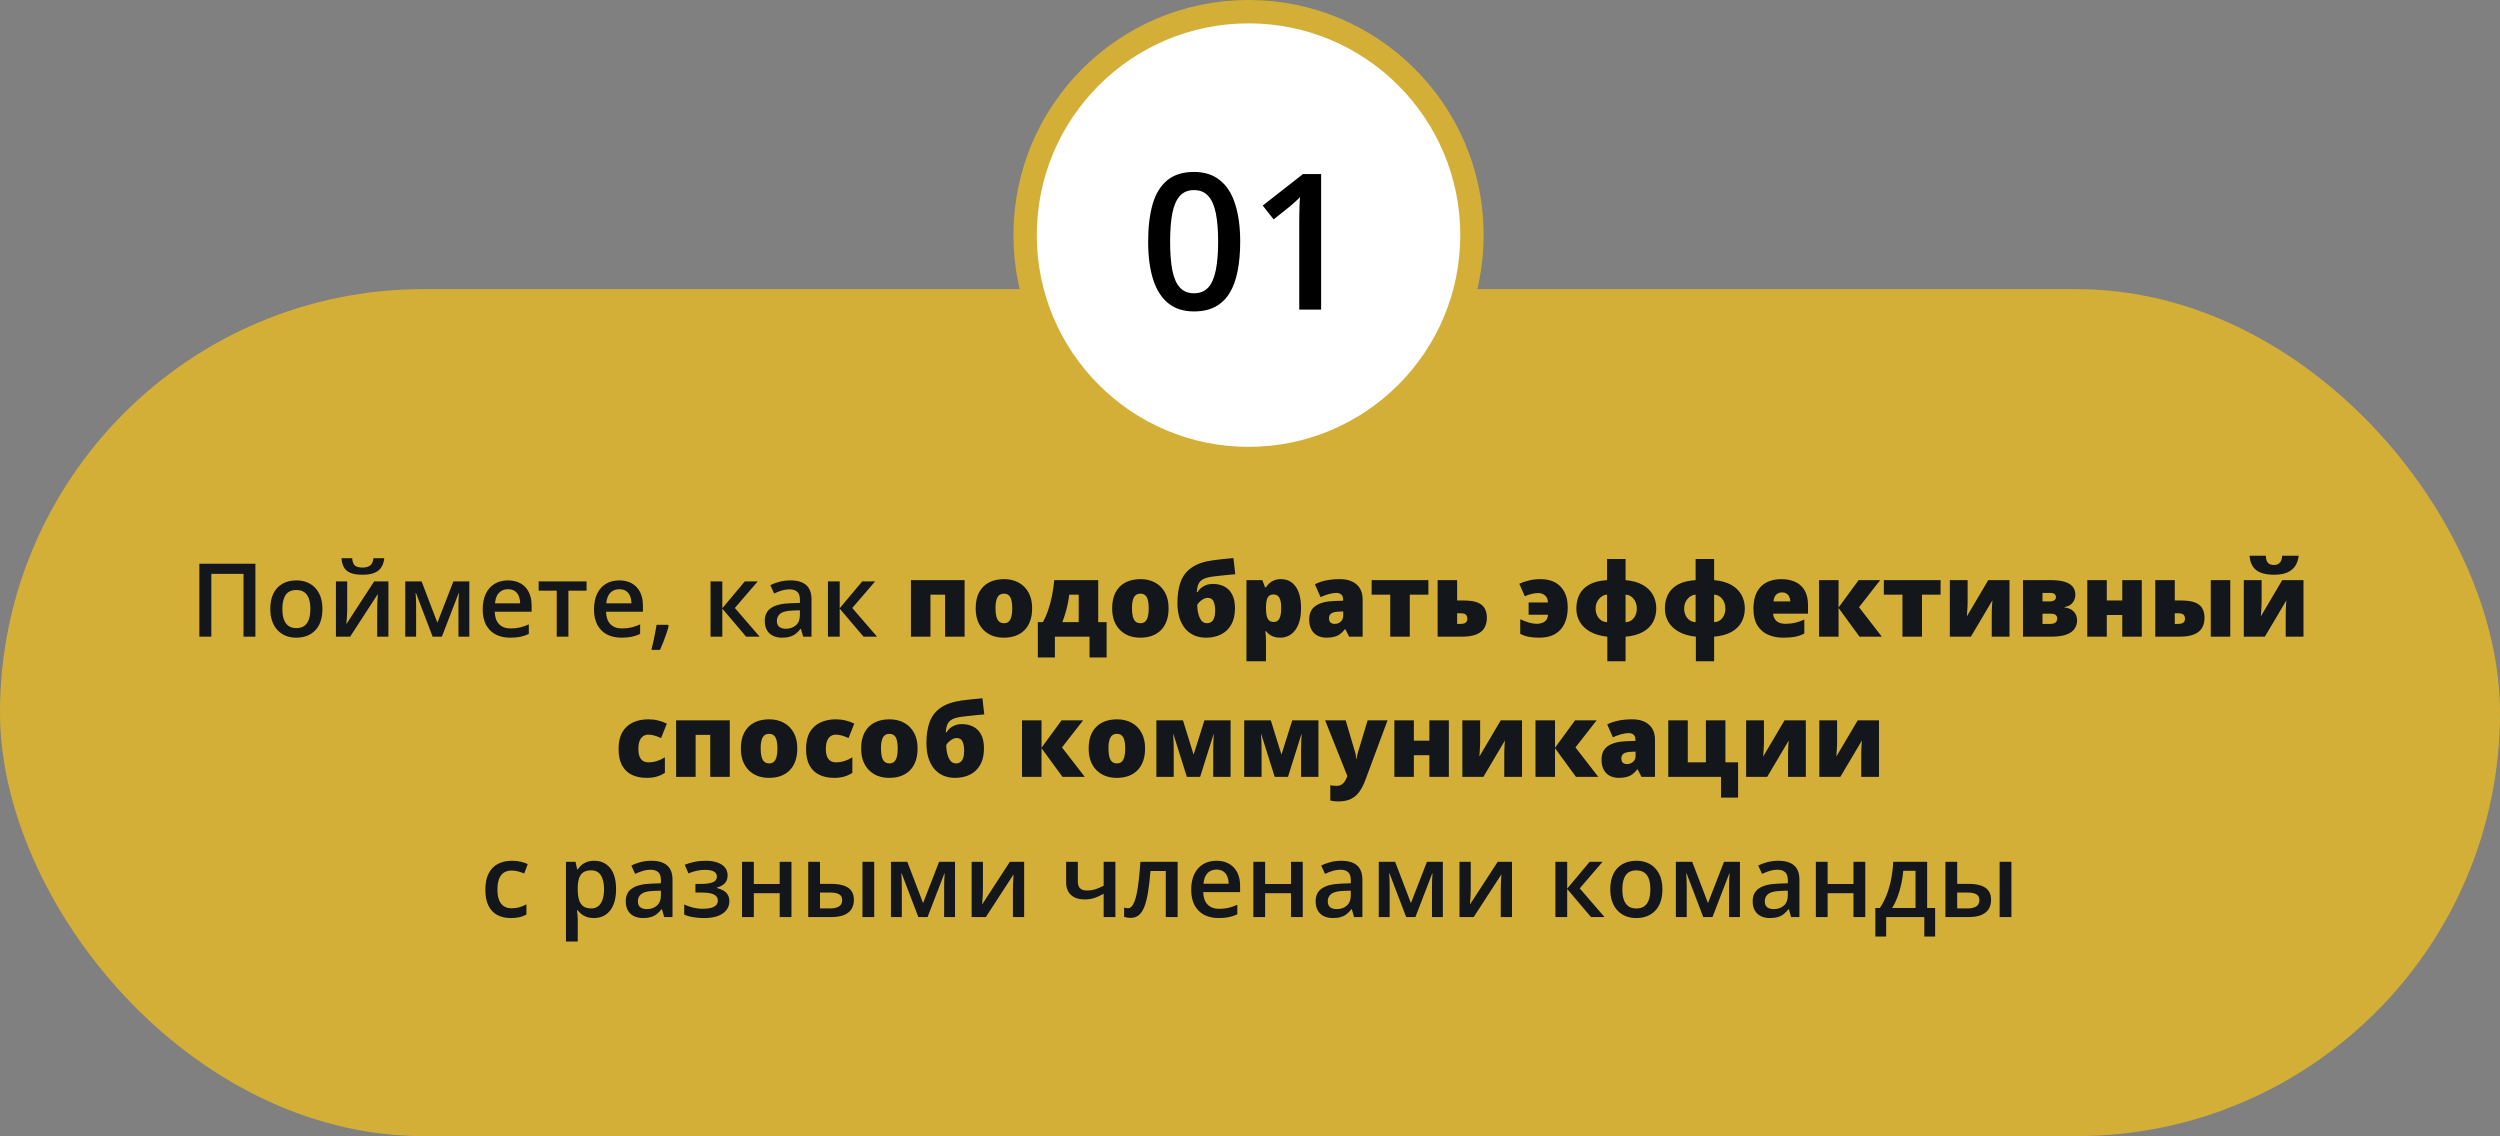 <?xml version="1.0" encoding="UTF-8"?> <svg xmlns="http://www.w3.org/2000/svg" width="856" height="389" viewBox="0 0 856 389" fill="none"><rect x="0" y="0" width="856" height="389" fill="#808080" stroke="none"/><rect y="99" width="856" height="290" rx="145" fill="#D4AF37"></rect><circle cx="427.5" cy="80.5" r="76.5" fill="white" stroke="#D4AF37" stroke-width="8"></circle><path d="M424.644 82.768C424.644 86.513 424.347 89.866 423.755 92.829C423.184 95.77 422.274 98.266 421.025 100.319C419.777 102.371 418.148 103.937 416.138 105.016C414.128 106.095 411.694 106.635 408.838 106.635C405.262 106.635 402.31 105.693 399.983 103.81C397.655 101.906 395.931 99.176 394.81 95.622C393.688 92.046 393.127 87.761 393.127 82.768C393.127 77.774 393.635 73.5 394.651 69.945C395.688 66.37 397.359 63.629 399.666 61.725C401.972 59.821 405.029 58.869 408.838 58.869C412.435 58.869 415.397 59.821 417.725 61.725C420.073 63.608 421.808 66.338 422.93 69.914C424.072 73.468 424.644 77.753 424.644 82.768ZM400.649 82.768C400.649 86.682 400.903 89.951 401.411 92.575C401.94 95.198 402.808 97.166 404.014 98.478C405.22 99.769 406.828 100.414 408.838 100.414C410.848 100.414 412.456 99.769 413.662 98.478C414.868 97.187 415.736 95.23 416.265 92.606C416.815 89.983 417.09 86.703 417.09 82.768C417.09 78.874 416.825 75.616 416.296 72.992C415.767 70.368 414.9 68.401 413.694 67.089C412.488 65.756 410.869 65.089 408.838 65.089C406.807 65.089 405.188 65.756 403.982 67.089C402.797 68.401 401.94 70.368 401.411 72.992C400.903 75.616 400.649 78.874 400.649 82.768ZM452.351 106H444.861V76.134C444.861 75.14 444.871 74.145 444.893 73.151C444.914 72.156 444.935 71.183 444.956 70.231C444.998 69.279 445.051 68.369 445.115 67.501C444.67 67.988 444.12 68.517 443.464 69.088C442.83 69.66 442.153 70.252 441.433 70.866L436.101 75.119L432.356 70.39L446.13 59.599H452.351V106Z" fill="black"></path><path d="M68.259 218V193.015H87.451V218H83.383V196.501H72.36V218H68.259ZM110.402 208.498C110.402 210.07 110.197 211.466 109.787 212.685C109.377 213.904 108.779 214.935 107.993 215.778C107.207 216.61 106.261 217.248 105.156 217.692C104.051 218.125 102.803 218.342 101.413 218.342C100.114 218.342 98.924 218.125 97.841 217.692C96.759 217.248 95.819 216.61 95.022 215.778C94.235 214.935 93.626 213.904 93.193 212.685C92.76 211.466 92.543 210.07 92.543 208.498C92.543 206.413 92.902 204.647 93.62 203.2C94.349 201.742 95.386 200.631 96.731 199.868C98.075 199.104 99.676 198.723 101.533 198.723C103.276 198.723 104.814 199.104 106.147 199.868C107.48 200.631 108.522 201.742 109.274 203.2C110.026 204.659 110.402 206.424 110.402 208.498ZM96.679 208.498C96.679 209.877 96.844 211.056 97.175 212.036C97.517 213.015 98.041 213.767 98.747 214.292C99.454 214.804 100.365 215.061 101.481 215.061C102.598 215.061 103.509 214.804 104.216 214.292C104.922 213.767 105.441 213.015 105.771 212.036C106.101 211.056 106.267 209.877 106.267 208.498C106.267 207.119 106.101 205.952 105.771 204.995C105.441 204.026 104.922 203.291 104.216 202.79C103.509 202.277 102.592 202.021 101.464 202.021C99.801 202.021 98.588 202.579 97.824 203.696C97.061 204.812 96.679 206.413 96.679 208.498ZM118.879 199.082V208.737C118.879 209.045 118.868 209.438 118.845 209.917C118.833 210.384 118.811 210.874 118.776 211.386C118.742 211.888 118.708 212.349 118.674 212.771C118.64 213.192 118.611 213.505 118.588 213.71L128.107 199.082H132.995V218H129.15V208.447C129.15 207.945 129.161 207.364 129.184 206.704C129.218 206.043 129.252 205.405 129.287 204.79C129.332 204.174 129.361 203.707 129.372 203.388L119.887 218H115.017V199.082H118.879ZM131.577 191.118C131.463 192.291 131.144 193.305 130.62 194.16C130.107 195.003 129.326 195.652 128.278 196.108C127.23 196.564 125.852 196.792 124.143 196.792C122.377 196.792 120.981 196.575 119.956 196.142C118.93 195.698 118.19 195.054 117.734 194.211C117.278 193.356 117.005 192.325 116.914 191.118H120.571C120.685 192.382 121.015 193.237 121.562 193.681C122.109 194.114 122.992 194.331 124.211 194.331C125.259 194.331 126.097 194.097 126.723 193.63C127.361 193.163 127.743 192.325 127.868 191.118H131.577ZM160.698 199.082V218H156.972V207.199C156.972 206.493 156.989 205.786 157.023 205.08C157.058 204.374 157.103 203.701 157.16 203.063H157.058L151.298 218H148.137L142.429 203.046H142.309C142.366 203.696 142.406 204.368 142.429 205.063C142.463 205.758 142.48 206.51 142.48 207.319V218H138.754V199.082H144.36L149.76 213.215L155.246 199.082H160.698ZM173.925 198.723C175.611 198.723 177.058 199.07 178.266 199.765C179.474 200.46 180.402 201.446 181.052 202.722C181.701 203.998 182.026 205.524 182.026 207.302V209.455H169.396C169.442 211.289 169.932 212.702 170.866 213.693C171.812 214.685 173.133 215.18 174.831 215.18C176.039 215.18 177.121 215.066 178.078 214.838C179.047 214.599 180.043 214.252 181.069 213.796V217.06C180.123 217.504 179.16 217.829 178.181 218.034C177.201 218.239 176.027 218.342 174.66 218.342C172.803 218.342 171.168 217.983 169.755 217.265C168.354 216.536 167.255 215.454 166.457 214.018C165.671 212.583 165.278 210.799 165.278 208.669C165.278 206.55 165.637 204.75 166.354 203.269C167.072 201.787 168.081 200.66 169.379 199.885C170.678 199.11 172.194 198.723 173.925 198.723ZM173.925 201.748C172.661 201.748 171.635 202.158 170.849 202.978C170.074 203.798 169.619 205 169.482 206.584H178.095C178.084 205.638 177.924 204.801 177.617 204.072C177.32 203.343 176.865 202.773 176.25 202.363C175.646 201.953 174.871 201.748 173.925 201.748ZM200.842 202.243H194.621V218H190.622V202.243H184.436V199.082H200.842V202.243ZM212.036 198.723C213.722 198.723 215.169 199.07 216.376 199.765C217.584 200.46 218.513 201.446 219.162 202.722C219.812 203.998 220.136 205.524 220.136 207.302V209.455H207.507C207.552 211.289 208.042 212.702 208.977 213.693C209.922 214.685 211.244 215.18 212.941 215.18C214.149 215.18 215.231 215.066 216.188 214.838C217.157 214.599 218.154 214.252 219.179 213.796V217.06C218.234 217.504 217.271 217.829 216.291 218.034C215.311 218.239 214.138 218.342 212.771 218.342C210.913 218.342 209.278 217.983 207.866 217.265C206.464 216.536 205.365 215.454 204.567 214.018C203.781 212.583 203.388 210.799 203.388 208.669C203.388 206.55 203.747 204.75 204.465 203.269C205.183 201.787 206.191 200.66 207.49 199.885C208.789 199.11 210.304 198.723 212.036 198.723ZM212.036 201.748C210.771 201.748 209.746 202.158 208.959 202.978C208.185 203.798 207.729 205 207.592 206.584H216.206C216.194 205.638 216.035 204.801 215.727 204.072C215.431 203.343 214.975 202.773 214.36 202.363C213.756 201.953 212.981 201.748 212.036 201.748ZM228.715 213.933L228.955 214.326C228.75 215.146 228.487 216.029 228.168 216.975C227.849 217.92 227.502 218.866 227.126 219.812C226.75 220.769 226.368 221.669 225.981 222.512H223.042C223.281 221.589 223.509 220.62 223.725 219.606C223.953 218.604 224.158 217.613 224.34 216.633C224.534 215.642 224.688 214.742 224.802 213.933H228.715ZM255.017 199.082H259.443L251.616 208.173L260.109 218H255.478L247.326 208.396V218H243.293V199.082H247.326V208.259L255.017 199.082ZM270.603 198.723C272.995 198.723 274.801 199.252 276.02 200.312C277.25 201.372 277.866 203.024 277.866 205.268V218H275.012L274.243 215.317H274.106C273.57 216 273.018 216.564 272.448 217.009C271.879 217.453 271.218 217.784 270.466 218C269.725 218.228 268.819 218.342 267.749 218.342C266.621 218.342 265.612 218.137 264.724 217.727C263.835 217.305 263.134 216.667 262.622 215.812C262.109 214.958 261.853 213.876 261.853 212.565C261.853 210.617 262.576 209.153 264.023 208.173C265.481 207.194 267.68 206.652 270.62 206.55L273.901 206.43V205.439C273.901 204.129 273.593 203.194 272.978 202.636C272.374 202.078 271.52 201.799 270.415 201.799C269.469 201.799 268.552 201.936 267.663 202.209C266.774 202.482 265.909 202.819 265.065 203.217L263.767 200.38C264.689 199.89 265.738 199.492 266.911 199.184C268.096 198.876 269.326 198.723 270.603 198.723ZM273.884 208.959L271.44 209.045C269.435 209.113 268.028 209.455 267.219 210.07C266.41 210.686 266.005 211.529 266.005 212.6C266.005 213.534 266.285 214.217 266.843 214.65C267.401 215.072 268.136 215.283 269.047 215.283C270.437 215.283 271.588 214.89 272.5 214.104C273.422 213.306 273.884 212.138 273.884 210.6V208.959ZM295.212 199.082H299.638L291.811 208.173L300.305 218H295.673L287.521 208.396V218H283.488V199.082H287.521V208.259L295.212 199.082ZM330.28 198.637V218H323.598V203.61H318.591V218H311.909V198.637H330.28ZM353.403 208.276C353.403 209.894 353.181 211.329 352.736 212.583C352.292 213.836 351.648 214.89 350.805 215.744C349.962 216.599 348.942 217.248 347.746 217.692C346.55 218.125 345.2 218.342 343.696 218.342C342.294 218.342 341.007 218.125 339.833 217.692C338.671 217.248 337.657 216.599 336.792 215.744C335.926 214.89 335.253 213.836 334.775 212.583C334.308 211.329 334.074 209.894 334.074 208.276C334.074 206.134 334.462 204.322 335.236 202.841C336.022 201.36 337.139 200.232 338.586 199.458C340.044 198.683 341.782 198.295 343.798 198.295C345.655 198.295 347.307 198.683 348.754 199.458C350.201 200.232 351.335 201.36 352.155 202.841C352.987 204.322 353.403 206.134 353.403 208.276ZM340.859 208.276C340.859 209.381 340.956 210.315 341.149 211.079C341.343 211.831 341.651 212.406 342.072 212.805C342.505 213.192 343.069 213.386 343.764 213.386C344.459 213.386 345.012 213.192 345.422 212.805C345.832 212.406 346.128 211.831 346.311 211.079C346.504 210.315 346.601 209.381 346.601 208.276C346.601 207.171 346.504 206.248 346.311 205.507C346.128 204.767 345.826 204.208 345.405 203.833C344.995 203.457 344.436 203.269 343.73 203.269C342.716 203.269 341.981 203.69 341.525 204.533C341.081 205.376 340.859 206.624 340.859 208.276ZM376.03 198.637V213.027H378.901V225.109H373.056V218H361.196V225.109H355.351V213.027H357.06C357.732 211.876 358.33 210.537 358.854 209.011C359.39 207.484 359.834 205.838 360.188 204.072C360.552 202.306 360.814 200.494 360.974 198.637H376.03ZM369.348 203.61H366.118C365.97 204.715 365.793 205.781 365.588 206.806C365.383 207.82 365.126 208.834 364.819 209.848C364.523 210.862 364.164 211.922 363.742 213.027H369.348V203.61ZM400.126 208.276C400.126 209.894 399.904 211.329 399.46 212.583C399.016 213.836 398.372 214.89 397.529 215.744C396.686 216.599 395.666 217.248 394.47 217.692C393.273 218.125 391.923 218.342 390.419 218.342C389.018 218.342 387.731 218.125 386.557 217.692C385.395 217.248 384.381 216.599 383.515 215.744C382.649 214.89 381.977 213.836 381.499 212.583C381.031 211.329 380.798 209.894 380.798 208.276C380.798 206.134 381.185 204.322 381.96 202.841C382.746 201.36 383.863 200.232 385.31 199.458C386.768 198.683 388.505 198.295 390.522 198.295C392.379 198.295 394.031 198.683 395.478 199.458C396.925 200.232 398.059 201.36 398.879 202.841C399.711 204.322 400.126 206.134 400.126 208.276ZM387.583 208.276C387.583 209.381 387.679 210.315 387.873 211.079C388.067 211.831 388.374 212.406 388.796 212.805C389.229 213.192 389.793 213.386 390.488 213.386C391.183 213.386 391.735 213.192 392.146 212.805C392.556 212.406 392.852 211.831 393.034 211.079C393.228 210.315 393.325 209.381 393.325 208.276C393.325 207.171 393.228 206.248 393.034 205.507C392.852 204.767 392.55 204.208 392.128 203.833C391.718 203.457 391.16 203.269 390.454 203.269C389.44 203.269 388.705 203.69 388.249 204.533C387.805 205.376 387.583 206.624 387.583 208.276ZM403.151 206.413C403.151 203.633 403.516 201.241 404.245 199.235C404.986 197.219 406.233 195.595 407.988 194.365C409.742 193.123 412.146 192.285 415.2 191.853C416.225 191.716 417.359 191.579 418.601 191.442C419.842 191.306 421.084 191.186 422.326 191.083L422.958 196.621C422.377 196.666 421.757 196.717 421.096 196.774C420.446 196.831 419.791 196.9 419.13 196.979C418.47 197.048 417.826 197.116 417.199 197.185C416.573 197.253 415.997 197.321 415.473 197.39C413.889 197.572 412.699 197.891 411.901 198.347C411.115 198.802 410.58 199.395 410.295 200.124C410.01 200.853 409.833 201.725 409.765 202.739H410.056C410.272 202.317 410.614 201.89 411.081 201.457C411.548 201.024 412.135 200.665 412.841 200.38C413.548 200.084 414.368 199.936 415.302 199.936C416.738 199.936 418.025 200.221 419.165 200.791C420.304 201.36 421.204 202.26 421.865 203.491C422.526 204.71 422.856 206.305 422.856 208.276C422.856 210.498 422.434 212.355 421.591 213.847C420.76 215.34 419.597 216.462 418.105 217.214C416.624 217.966 414.909 218.342 412.961 218.342C411.468 218.342 410.118 218.08 408.911 217.556C407.714 217.032 406.683 216.263 405.817 215.249C404.963 214.235 404.302 212.987 403.835 211.506C403.379 210.025 403.151 208.327 403.151 206.413ZM413.303 213.386C413.85 213.386 414.328 213.243 414.738 212.958C415.16 212.674 415.485 212.212 415.712 211.574C415.952 210.925 416.071 210.07 416.071 209.011C416.071 207.757 415.883 206.726 415.507 205.917C415.143 205.109 414.488 204.704 413.542 204.704C413.007 204.704 412.482 204.852 411.97 205.148C411.468 205.433 411.035 205.764 410.671 206.14C410.306 206.516 410.061 206.84 409.936 207.114C409.936 207.843 409.999 208.578 410.124 209.318C410.249 210.059 410.443 210.737 410.705 211.352C410.967 211.967 411.309 212.463 411.73 212.839C412.163 213.203 412.688 213.386 413.303 213.386ZM438.613 198.295C440.755 198.295 442.435 199.156 443.654 200.876C444.873 202.585 445.483 205.052 445.483 208.276C445.483 210.475 445.175 212.326 444.56 213.83C443.945 215.323 443.102 216.451 442.031 217.214C440.971 217.966 439.764 218.342 438.408 218.342C437.496 218.342 436.722 218.228 436.083 218C435.457 217.772 434.933 217.487 434.511 217.146C434.101 216.804 433.754 216.456 433.469 216.103H433.264C433.321 216.547 433.366 217.026 433.4 217.539C433.446 218.051 433.469 218.649 433.469 219.333V226.408H426.787V198.637H432.221L433.161 201.098H433.469C433.788 200.597 434.175 200.135 434.631 199.714C435.087 199.281 435.639 198.939 436.289 198.688C436.949 198.426 437.724 198.295 438.613 198.295ZM436.101 203.542C435.451 203.542 434.938 203.696 434.562 204.003C434.187 204.311 433.913 204.778 433.742 205.405C433.583 206.02 433.492 206.789 433.469 207.712V208.242C433.469 209.267 433.549 210.133 433.708 210.839C433.868 211.534 434.141 212.064 434.528 212.429C434.916 212.782 435.451 212.958 436.135 212.958C436.693 212.958 437.16 212.799 437.536 212.48C437.912 212.161 438.197 211.654 438.391 210.959C438.584 210.264 438.681 209.347 438.681 208.208C438.681 206.51 438.459 205.308 438.015 204.602C437.582 203.895 436.944 203.542 436.101 203.542ZM458.762 198.295C461.211 198.295 463.125 198.905 464.504 200.124C465.882 201.332 466.572 203.058 466.572 205.302V218H461.94L460.659 215.437H460.522C459.975 216.12 459.411 216.678 458.83 217.111C458.26 217.533 457.605 217.84 456.865 218.034C456.124 218.239 455.218 218.342 454.147 218.342C453.031 218.342 452.028 218.114 451.14 217.658C450.251 217.202 449.55 216.513 449.038 215.59C448.525 214.667 448.269 213.5 448.269 212.087C448.269 210.013 448.986 208.475 450.422 207.473C451.857 206.47 453.937 205.906 456.66 205.781L459.89 205.678V205.405C459.89 204.539 459.673 203.924 459.24 203.559C458.819 203.194 458.249 203.012 457.531 203.012C456.768 203.012 455.913 203.149 454.968 203.422C454.034 203.684 453.094 204.026 452.148 204.448L450.217 200.039C451.333 199.469 452.598 199.036 454.011 198.74C455.424 198.444 457.007 198.295 458.762 198.295ZM459.924 209.353L458.386 209.421C457.155 209.466 456.289 209.683 455.788 210.07C455.298 210.446 455.053 210.987 455.053 211.694C455.053 212.355 455.23 212.845 455.583 213.164C455.936 213.471 456.403 213.625 456.984 213.625C457.793 213.625 458.483 213.369 459.052 212.856C459.633 212.343 459.924 211.677 459.924 210.856V209.353ZM489.079 203.61H482.705V218H476.022V203.61H469.648V198.637H489.079V203.61ZM498.923 205.61H501.127C503.167 205.61 504.762 205.843 505.913 206.311C507.075 206.778 507.895 207.456 508.374 208.344C508.863 209.222 509.108 210.292 509.108 211.557C509.108 212.845 508.835 213.972 508.288 214.941C507.753 215.909 506.847 216.661 505.571 217.197C504.306 217.732 502.569 218 500.358 218H492.241V198.637H498.923V205.61ZM502.426 211.882C502.426 211.278 502.261 210.811 501.931 210.48C501.612 210.15 500.962 209.985 499.982 209.985H498.923V213.625H500.051C500.871 213.625 501.469 213.477 501.845 213.181C502.233 212.873 502.426 212.44 502.426 211.882ZM527.036 218.342C525.725 218.342 524.541 218.245 523.481 218.051C522.433 217.858 521.447 217.516 520.524 217.026V212.019C521.47 212.474 522.438 212.85 523.43 213.146C524.432 213.443 525.361 213.591 526.215 213.591C526.819 213.591 527.406 213.494 527.976 213.3C528.557 213.107 529.035 212.782 529.411 212.326C529.799 211.87 529.998 211.255 530.009 210.48H523.396V206.276H530.009C529.975 205.205 529.639 204.402 529.001 203.867C528.374 203.331 527.611 203.063 526.711 203.063C525.959 203.063 525.161 203.172 524.318 203.388C523.475 203.593 522.735 203.855 522.097 204.174L520.2 199.868C521.066 199.469 522.119 199.11 523.361 198.791C524.615 198.461 526.01 198.295 527.548 198.295C529.405 198.295 531.023 198.66 532.402 199.389C533.792 200.118 534.868 201.206 535.632 202.653C536.407 204.089 536.794 205.866 536.794 207.985C536.794 210.048 536.441 211.859 535.734 213.42C535.039 214.969 533.974 216.177 532.539 217.043C531.103 217.909 529.269 218.342 527.036 218.342ZM556.601 191.408V198.637C558.971 198.842 560.931 199.389 562.48 200.278C564.041 201.167 565.203 202.306 565.966 203.696C566.73 205.074 567.111 206.624 567.111 208.344C567.111 210.042 566.741 211.586 566 212.976C565.26 214.354 564.115 215.482 562.565 216.359C561.016 217.237 559.028 217.784 556.601 218V226.408H550.346V218C547.999 217.749 546.04 217.18 544.467 216.291C542.895 215.402 541.71 214.274 540.913 212.907C540.126 211.54 539.733 210.019 539.733 208.344C539.733 206.567 540.087 204.978 540.793 203.576C541.511 202.163 542.639 201.024 544.177 200.158C545.726 199.292 547.754 198.785 550.261 198.637V191.408H556.601ZM550.261 203.61C549.577 203.633 548.939 203.861 548.347 204.294C547.754 204.715 547.27 205.279 546.894 205.986C546.529 206.692 546.347 207.478 546.347 208.344C546.347 209.222 546.512 210.013 546.843 210.72C547.185 211.415 547.652 211.967 548.244 212.377C548.837 212.788 549.509 213.004 550.261 213.027V203.61ZM556.601 203.61V213.027C557.353 213.004 558.014 212.793 558.583 212.395C559.165 211.984 559.62 211.432 559.951 210.737C560.281 210.042 560.446 209.244 560.446 208.344C560.446 207.023 560.07 205.912 559.318 205.012C558.578 204.112 557.672 203.645 556.601 203.61ZM586.918 191.408V198.637C589.288 198.842 591.248 199.389 592.797 200.278C594.358 201.167 595.52 202.306 596.284 203.696C597.047 205.074 597.429 206.624 597.429 208.344C597.429 210.042 597.058 211.586 596.318 212.976C595.577 214.354 594.432 215.482 592.883 216.359C591.333 217.237 589.345 217.784 586.918 218V226.408H580.664V218C578.317 217.749 576.357 217.18 574.785 216.291C573.212 215.402 572.028 214.274 571.23 212.907C570.444 211.54 570.051 210.019 570.051 208.344C570.051 206.567 570.404 204.978 571.11 203.576C571.828 202.163 572.956 201.024 574.494 200.158C576.044 199.292 578.072 198.785 580.578 198.637V191.408H586.918ZM580.578 203.61C579.895 203.633 579.257 203.861 578.664 204.294C578.072 204.715 577.587 205.279 577.211 205.986C576.847 206.692 576.665 207.478 576.665 208.344C576.665 209.222 576.83 210.013 577.16 210.72C577.502 211.415 577.969 211.967 578.562 212.377C579.154 212.788 579.826 213.004 580.578 213.027V203.61ZM586.918 203.61V213.027C587.67 213.004 588.331 212.793 588.901 212.395C589.482 211.984 589.938 211.432 590.268 210.737C590.598 210.042 590.764 209.244 590.764 208.344C590.764 207.023 590.388 205.912 589.636 205.012C588.895 204.112 587.989 203.645 586.918 203.61ZM609.921 198.295C611.801 198.295 613.425 198.626 614.792 199.287C616.159 199.936 617.213 200.916 617.954 202.226C618.694 203.536 619.064 205.177 619.064 207.148V210.122H607.119C607.176 211.136 607.552 211.967 608.247 212.617C608.953 213.266 609.99 213.591 611.357 213.591C612.565 213.591 613.67 213.471 614.672 213.232C615.686 212.993 616.729 212.622 617.8 212.121V216.923C616.866 217.413 615.846 217.772 614.741 218C613.636 218.228 612.24 218.342 610.554 218.342C608.605 218.342 606.862 217.994 605.324 217.299C603.786 216.604 602.573 215.528 601.684 214.069C600.807 212.611 600.368 210.737 600.368 208.447C600.368 206.123 600.767 204.214 601.564 202.722C602.362 201.218 603.479 200.107 604.914 199.389C606.35 198.66 608.019 198.295 609.921 198.295ZM610.161 202.841C609.375 202.841 608.714 203.092 608.178 203.593C607.654 204.083 607.347 204.858 607.255 205.917H612.998C612.986 205.348 612.872 204.829 612.656 204.362C612.439 203.895 612.12 203.525 611.699 203.251C611.289 202.978 610.776 202.841 610.161 202.841ZM636.394 198.637H643.776L636.53 207.917L644.34 218H636.701L629.523 208.173V218H622.841V198.637H629.523V208.02L636.394 198.637ZM664.455 203.61H658.081V218H651.398V203.61H645.024V198.637H664.455V203.61ZM673.718 198.637V206.174C673.718 206.573 673.706 206.988 673.684 207.421C673.672 207.843 673.649 208.264 673.615 208.686C673.592 209.108 673.564 209.518 673.53 209.917C673.507 210.315 673.484 210.686 673.461 211.027L680.776 198.637H688.056V218H681.972V210.993C681.972 210.389 681.978 209.763 681.989 209.113C682.012 208.464 682.041 207.832 682.075 207.216C682.109 206.601 682.154 206.043 682.211 205.542L674.829 218H667.617V198.637H673.718ZM710.598 203.645C710.598 204.659 710.29 205.564 709.675 206.362C709.071 207.148 708.142 207.644 706.889 207.849V207.985C708.268 208.145 709.327 208.623 710.068 209.421C710.82 210.207 711.196 211.221 711.196 212.463C711.196 213.431 710.934 214.337 710.41 215.18C709.897 216.023 708.986 216.707 707.675 217.231C706.365 217.744 704.525 218 702.155 218H692.67V198.637H702.189C704.138 198.637 705.727 198.831 706.958 199.218C708.199 199.594 709.117 200.158 709.709 200.91C710.301 201.651 710.598 202.562 710.598 203.645ZM704.394 211.813C704.394 211.312 704.229 210.908 703.898 210.6C703.579 210.281 702.953 210.122 702.019 210.122H699.353V213.625H701.95C702.827 213.625 703.454 213.46 703.83 213.129C704.206 212.788 704.394 212.349 704.394 211.813ZM703.95 204.533C703.95 204.032 703.79 203.656 703.471 203.405C703.152 203.143 702.691 203.012 702.087 203.012H699.353V205.917H701.848C702.554 205.917 703.078 205.786 703.42 205.524C703.773 205.262 703.95 204.932 703.95 204.533ZM721.364 198.637V205.61H726.662V198.637H733.344V218H726.662V210.583H721.364V218H714.682V198.637H721.364ZM737.958 218V198.637H744.641V205.61H746.845C748.885 205.61 750.48 205.843 751.63 206.311C752.792 206.778 753.613 207.456 754.091 208.344C754.581 209.222 754.826 210.292 754.826 211.557C754.826 212.845 754.553 213.972 754.006 214.941C753.47 215.909 752.565 216.661 751.289 217.197C750.024 217.732 748.286 218 746.076 218H737.958ZM744.641 213.625H745.769C746.589 213.625 747.187 213.477 747.563 213.181C747.95 212.873 748.144 212.44 748.144 211.882C748.144 211.278 747.979 210.811 747.648 210.48C747.329 210.15 746.68 209.985 745.7 209.985H744.641V213.625ZM756.962 218V198.637H763.645V218H756.962ZM774.377 198.637V206.174C774.377 206.573 774.366 206.988 774.343 207.421C774.331 207.843 774.309 208.264 774.274 208.686C774.252 209.108 774.223 209.518 774.189 209.917C774.166 210.315 774.143 210.686 774.121 211.027L781.435 198.637H788.715V218H782.631V210.993C782.631 210.389 782.637 209.763 782.648 209.113C782.671 208.464 782.7 207.832 782.734 207.216C782.768 206.601 782.814 206.043 782.871 205.542L775.488 218H768.276V198.637H774.377ZM787.075 190.28C786.938 191.556 786.568 192.684 785.964 193.664C785.36 194.644 784.46 195.413 783.264 195.971C782.067 196.518 780.518 196.792 778.615 196.792C776.77 196.792 775.249 196.552 774.052 196.074C772.856 195.595 771.95 194.877 771.335 193.92C770.72 192.952 770.355 191.739 770.241 190.28H775.812C775.881 191.522 776.154 192.365 776.633 192.81C777.111 193.243 777.772 193.459 778.615 193.459C779.367 193.459 780 193.231 780.512 192.775C781.025 192.32 781.327 191.488 781.418 190.28H787.075ZM221.452 266.342C219.493 266.342 217.789 265.994 216.342 265.299C214.895 264.593 213.773 263.511 212.976 262.052C212.189 260.583 211.796 258.703 211.796 256.413C211.796 254.066 212.235 252.146 213.112 250.653C214.001 249.161 215.214 248.061 216.752 247.355C218.291 246.649 220.034 246.295 221.982 246.295C223.167 246.295 224.289 246.426 225.349 246.688C226.42 246.951 227.411 247.309 228.322 247.765L226.357 252.704C225.559 252.351 224.813 252.072 224.118 251.867C223.435 251.65 222.722 251.542 221.982 251.542C221.31 251.542 220.717 251.719 220.205 252.072C219.692 252.425 219.293 252.96 219.008 253.678C218.723 254.385 218.581 255.285 218.581 256.378C218.581 257.495 218.723 258.395 219.008 259.079C219.305 259.762 219.709 260.258 220.222 260.565C220.746 260.873 221.344 261.027 222.016 261.027C222.985 261.027 223.947 260.879 224.904 260.583C225.873 260.275 226.79 259.853 227.656 259.318V264.633C226.858 265.157 225.958 265.573 224.956 265.88C223.953 266.188 222.785 266.342 221.452 266.342ZM249.873 246.637V266H243.19V251.61H238.183V266H231.501V246.637H249.873ZM272.995 256.276C272.995 257.894 272.773 259.329 272.329 260.583C271.884 261.836 271.241 262.89 270.397 263.744C269.554 264.599 268.535 265.248 267.338 265.692C266.142 266.125 264.792 266.342 263.288 266.342C261.887 266.342 260.599 266.125 259.426 265.692C258.264 265.248 257.25 264.599 256.384 263.744C255.518 262.89 254.846 261.836 254.367 260.583C253.9 259.329 253.667 257.894 253.667 256.276C253.667 254.134 254.054 252.322 254.829 250.841C255.615 249.36 256.731 248.232 258.178 247.458C259.637 246.683 261.374 246.295 263.391 246.295C265.248 246.295 266.9 246.683 268.347 247.458C269.794 248.232 270.927 249.36 271.748 250.841C272.579 252.322 272.995 254.134 272.995 256.276ZM260.451 256.276C260.451 257.381 260.548 258.315 260.742 259.079C260.935 259.831 261.243 260.406 261.665 260.805C262.097 261.192 262.661 261.386 263.356 261.386C264.051 261.386 264.604 261.192 265.014 260.805C265.424 260.406 265.721 259.831 265.903 259.079C266.097 258.315 266.193 257.381 266.193 256.276C266.193 255.171 266.097 254.248 265.903 253.507C265.721 252.767 265.419 252.208 264.997 251.833C264.587 251.457 264.029 251.269 263.322 251.269C262.308 251.269 261.573 251.69 261.118 252.533C260.673 253.376 260.451 254.624 260.451 256.276ZM285.642 266.342C283.682 266.342 281.979 265.994 280.532 265.299C279.085 264.593 277.963 263.511 277.165 262.052C276.379 260.583 275.986 258.703 275.986 256.413C275.986 254.066 276.424 252.146 277.302 250.653C278.19 249.161 279.404 248.061 280.942 247.355C282.48 246.649 284.223 246.295 286.171 246.295C287.356 246.295 288.479 246.426 289.538 246.688C290.609 246.951 291.6 247.309 292.512 247.765L290.546 252.704C289.749 252.351 289.003 252.072 288.308 251.867C287.624 251.65 286.912 251.542 286.171 251.542C285.499 251.542 284.907 251.719 284.394 252.072C283.881 252.425 283.483 252.96 283.198 253.678C282.913 254.385 282.771 255.285 282.771 256.378C282.771 257.495 282.913 258.395 283.198 259.079C283.494 259.762 283.898 260.258 284.411 260.565C284.935 260.873 285.533 261.027 286.206 261.027C287.174 261.027 288.137 260.879 289.094 260.583C290.062 260.275 290.979 259.853 291.845 259.318V264.633C291.048 265.157 290.148 265.573 289.145 265.88C288.142 266.188 286.975 266.342 285.642 266.342ZM314.182 256.276C314.182 257.894 313.959 259.329 313.515 260.583C313.071 261.836 312.427 262.89 311.584 263.744C310.741 264.599 309.721 265.248 308.525 265.692C307.329 266.125 305.979 266.342 304.475 266.342C303.073 266.342 301.786 266.125 300.612 265.692C299.45 265.248 298.436 264.599 297.57 263.744C296.704 262.89 296.032 261.836 295.554 260.583C295.087 259.329 294.853 257.894 294.853 256.276C294.853 254.134 295.24 252.322 296.015 250.841C296.801 249.36 297.918 248.232 299.365 247.458C300.823 246.683 302.561 246.295 304.577 246.295C306.434 246.295 308.086 246.683 309.533 247.458C310.98 248.232 312.114 249.36 312.934 250.841C313.766 252.322 314.182 254.134 314.182 256.276ZM301.638 256.276C301.638 257.381 301.735 258.315 301.928 259.079C302.122 259.831 302.43 260.406 302.851 260.805C303.284 261.192 303.848 261.386 304.543 261.386C305.238 261.386 305.791 261.192 306.201 260.805C306.611 260.406 306.907 259.831 307.089 259.079C307.283 258.315 307.38 257.381 307.38 256.276C307.38 255.171 307.283 254.248 307.089 253.507C306.907 252.767 306.605 252.208 306.184 251.833C305.773 251.457 305.215 251.269 304.509 251.269C303.495 251.269 302.76 251.69 302.304 252.533C301.86 253.376 301.638 254.624 301.638 256.276ZM317.207 254.413C317.207 251.633 317.571 249.241 318.3 247.235C319.041 245.219 320.288 243.595 322.043 242.365C323.798 241.123 326.201 240.285 329.255 239.853C330.28 239.716 331.414 239.579 332.656 239.442C333.898 239.306 335.139 239.186 336.381 239.083L337.014 244.621C336.433 244.666 335.812 244.717 335.151 244.774C334.501 244.831 333.846 244.9 333.186 244.979C332.525 245.048 331.881 245.116 331.254 245.185C330.628 245.253 330.052 245.321 329.528 245.39C327.945 245.572 326.754 245.891 325.957 246.347C325.17 246.802 324.635 247.395 324.35 248.124C324.065 248.853 323.889 249.725 323.82 250.739H324.111C324.327 250.317 324.669 249.89 325.136 249.457C325.603 249.024 326.19 248.665 326.896 248.38C327.603 248.084 328.423 247.936 329.357 247.936C330.793 247.936 332.08 248.221 333.22 248.791C334.359 249.36 335.259 250.26 335.92 251.491C336.581 252.71 336.911 254.305 336.911 256.276C336.911 258.498 336.49 260.355 335.646 261.847C334.815 263.34 333.653 264.462 332.16 265.214C330.679 265.966 328.964 266.342 327.016 266.342C325.524 266.342 324.174 266.08 322.966 265.556C321.77 265.032 320.738 264.263 319.873 263.249C319.018 262.235 318.357 260.987 317.89 259.506C317.434 258.025 317.207 256.327 317.207 254.413ZM327.358 261.386C327.905 261.386 328.383 261.243 328.793 260.958C329.215 260.674 329.54 260.212 329.768 259.574C330.007 258.925 330.126 258.07 330.126 257.011C330.126 255.757 329.938 254.726 329.562 253.917C329.198 253.109 328.543 252.704 327.597 252.704C327.062 252.704 326.538 252.852 326.025 253.148C325.524 253.433 325.091 253.764 324.726 254.14C324.361 254.516 324.117 254.84 323.991 255.114C323.991 255.843 324.054 256.578 324.179 257.318C324.305 258.059 324.498 258.737 324.76 259.352C325.022 259.967 325.364 260.463 325.786 260.839C326.219 261.203 326.743 261.386 327.358 261.386ZM363.486 246.637H370.869L363.623 255.917L371.433 266H363.793L356.616 256.173V266H349.934V246.637H356.616V256.02L363.486 246.637ZM392.077 256.276C392.077 257.894 391.855 259.329 391.411 260.583C390.966 261.836 390.323 262.89 389.479 263.744C388.636 264.599 387.617 265.248 386.42 265.692C385.224 266.125 383.874 266.342 382.37 266.342C380.969 266.342 379.681 266.125 378.508 265.692C377.346 265.248 376.332 264.599 375.466 263.744C374.6 262.89 373.928 261.836 373.449 260.583C372.982 259.329 372.749 257.894 372.749 256.276C372.749 254.134 373.136 252.322 373.911 250.841C374.697 249.36 375.813 248.232 377.26 247.458C378.719 246.683 380.456 246.295 382.473 246.295C384.33 246.295 385.982 246.683 387.429 247.458C388.876 248.232 390.009 249.36 390.83 250.841C391.661 252.322 392.077 254.134 392.077 256.276ZM379.533 256.276C379.533 257.381 379.63 258.315 379.824 259.079C380.017 259.831 380.325 260.406 380.747 260.805C381.18 261.192 381.743 261.386 382.438 261.386C383.133 261.386 383.686 261.192 384.096 260.805C384.506 260.406 384.803 259.831 384.985 259.079C385.179 258.315 385.275 257.381 385.275 256.276C385.275 255.171 385.179 254.248 384.985 253.507C384.803 252.767 384.501 252.208 384.079 251.833C383.669 251.457 383.111 251.269 382.404 251.269C381.39 251.269 380.655 251.69 380.2 252.533C379.755 253.376 379.533 254.624 379.533 256.276ZM421.352 246.637V266H415.405V256.618C415.405 255.695 415.422 254.789 415.456 253.9C415.49 253.012 415.542 252.191 415.61 251.439H415.507L410.927 266H406.381L401.784 251.405H401.682C401.75 252.169 401.801 252.989 401.835 253.866C401.87 254.743 401.887 255.706 401.887 256.754V266H395.939V246.637H405.048L408.688 258.378L412.397 246.637H421.352ZM451.43 246.637V266H445.483V256.618C445.483 255.695 445.5 254.789 445.534 253.9C445.568 253.012 445.62 252.191 445.688 251.439H445.585L441.005 266H436.459L431.862 251.405H431.76C431.828 252.169 431.879 252.989 431.914 253.866C431.948 254.743 431.965 255.706 431.965 256.754V266H426.018V246.637H435.126L438.767 258.378L442.475 246.637H451.43ZM453.72 246.637H460.761L464.042 257.746C464.088 257.905 464.134 258.104 464.179 258.344C464.225 258.572 464.265 258.817 464.299 259.079C464.333 259.341 464.356 259.597 464.367 259.848H464.504C464.561 259.381 464.624 258.976 464.692 258.634C464.772 258.281 464.846 257.996 464.914 257.78L468.281 246.637H475.1L467.443 267.23C466.851 268.803 466.162 270.119 465.375 271.178C464.601 272.249 463.638 273.052 462.487 273.588C461.348 274.135 459.93 274.408 458.232 274.408C457.617 274.408 457.087 274.374 456.643 274.306C456.21 274.249 455.828 274.186 455.498 274.118V268.871C455.748 268.917 456.056 268.962 456.42 269.008C456.785 269.053 457.167 269.076 457.565 269.076C458.306 269.076 458.904 268.928 459.36 268.632C459.827 268.336 460.209 267.943 460.505 267.453C460.801 266.974 461.057 266.456 461.274 265.897L461.342 265.727L453.72 246.637ZM484.106 246.637V253.61H489.404V246.637H496.086V266H489.404V258.583H484.106V266H477.424V246.637H484.106ZM506.801 246.637V254.174C506.801 254.573 506.79 254.988 506.767 255.421C506.756 255.843 506.733 256.264 506.699 256.686C506.676 257.108 506.647 257.518 506.613 257.917C506.59 258.315 506.568 258.686 506.545 259.027L513.859 246.637H521.14V266H515.056V258.993C515.056 258.389 515.061 257.763 515.073 257.113C515.096 256.464 515.124 255.832 515.158 255.216C515.192 254.601 515.238 254.043 515.295 253.542L507.912 266H500.7V246.637H506.801ZM539.306 246.637H546.689L539.443 255.917L547.253 266H539.614L532.436 256.173V266H525.754V246.637H532.436V256.02L539.306 246.637ZM558.857 246.295C561.306 246.295 563.221 246.905 564.599 248.124C565.978 249.332 566.667 251.058 566.667 253.302V266H562.036L560.754 263.437H560.617C560.07 264.12 559.506 264.678 558.925 265.111C558.356 265.533 557.701 265.84 556.96 266.034C556.219 266.239 555.314 266.342 554.243 266.342C553.126 266.342 552.124 266.114 551.235 265.658C550.346 265.202 549.646 264.513 549.133 263.59C548.62 262.667 548.364 261.5 548.364 260.087C548.364 258.013 549.082 256.475 550.517 255.473C551.953 254.47 554.032 253.906 556.755 253.781L559.985 253.678V253.405C559.985 252.539 559.768 251.924 559.335 251.559C558.914 251.194 558.344 251.012 557.626 251.012C556.863 251.012 556.009 251.149 555.063 251.422C554.129 251.684 553.189 252.026 552.243 252.448L550.312 248.039C551.429 247.469 552.693 247.036 554.106 246.74C555.519 246.444 557.102 246.295 558.857 246.295ZM560.019 257.353L558.481 257.421C557.25 257.466 556.385 257.683 555.883 258.07C555.393 258.446 555.148 258.987 555.148 259.694C555.148 260.355 555.325 260.845 555.678 261.164C556.031 261.471 556.499 261.625 557.08 261.625C557.889 261.625 558.578 261.369 559.147 260.856C559.729 260.343 560.019 259.677 560.019 258.856V257.353ZM595.122 273.109H589.277V266H571.213V246.637H577.895V261.027H584.099V246.637H590.781V261.027H595.122V273.109ZM603.974 246.637V254.174C603.974 254.573 603.963 254.988 603.94 255.421C603.929 255.843 603.906 256.264 603.872 256.686C603.849 257.108 603.82 257.518 603.786 257.917C603.763 258.315 603.741 258.686 603.718 259.027L611.032 246.637H618.312V266H612.229V258.993C612.229 258.389 612.234 257.763 612.246 257.113C612.268 256.464 612.297 255.832 612.331 255.216C612.365 254.601 612.411 254.043 612.468 253.542L605.085 266H597.873V246.637H603.974ZM629.028 246.637V254.174C629.028 254.573 629.016 254.988 628.994 255.421C628.982 255.843 628.959 256.264 628.925 256.686C628.903 257.108 628.874 257.518 628.84 257.917C628.817 258.315 628.794 258.686 628.771 259.027L636.086 246.637H643.366V266H637.282V258.993C637.282 258.389 637.288 257.763 637.299 257.113C637.322 256.464 637.351 255.832 637.385 255.216C637.419 254.601 637.465 254.043 637.521 253.542L630.139 266H622.927V246.637H629.028ZM174.917 314.342C173.128 314.342 171.578 313.994 170.268 313.299C168.958 312.604 167.95 311.539 167.243 310.104C166.537 308.668 166.184 306.845 166.184 304.635C166.184 302.333 166.571 300.453 167.346 298.995C168.12 297.537 169.191 296.46 170.559 295.765C171.937 295.07 173.515 294.723 175.292 294.723C176.42 294.723 177.44 294.837 178.352 295.064C179.274 295.281 180.055 295.549 180.693 295.868L179.497 299.081C178.802 298.796 178.09 298.556 177.36 298.363C176.631 298.169 175.931 298.072 175.258 298.072C174.153 298.072 173.23 298.317 172.49 298.807C171.761 299.297 171.214 300.026 170.849 300.995C170.496 301.963 170.319 303.165 170.319 304.601C170.319 305.991 170.502 307.164 170.866 308.121C171.231 309.067 171.772 309.785 172.49 310.274C173.208 310.753 174.09 310.992 175.139 310.992C176.175 310.992 177.104 310.867 177.924 310.616C178.745 310.366 179.519 310.041 180.249 309.642V313.128C179.531 313.539 178.762 313.84 177.941 314.034C177.121 314.239 176.113 314.342 174.917 314.342ZM203.491 294.723C205.735 294.723 207.535 295.543 208.891 297.184C210.258 298.824 210.942 301.262 210.942 304.498C210.942 306.64 210.623 308.446 209.985 309.916C209.358 311.374 208.475 312.479 207.336 313.231C206.208 313.972 204.892 314.342 203.388 314.342C202.431 314.342 201.599 314.216 200.893 313.966C200.187 313.715 199.583 313.39 199.082 312.992C198.58 312.582 198.159 312.137 197.817 311.659H197.578C197.635 312.114 197.686 312.621 197.731 313.18C197.788 313.727 197.817 314.228 197.817 314.684V322.391H193.784V295.082H197.065L197.629 297.696H197.817C198.17 297.161 198.597 296.665 199.099 296.209C199.611 295.754 200.227 295.395 200.944 295.133C201.674 294.859 202.522 294.723 203.491 294.723ZM202.414 298.004C201.309 298.004 200.42 298.226 199.748 298.67C199.087 299.103 198.603 299.758 198.295 300.636C197.999 301.513 197.84 302.612 197.817 303.934V304.498C197.817 305.899 197.959 307.09 198.244 308.07C198.54 309.038 199.025 309.779 199.697 310.292C200.38 310.793 201.303 311.043 202.465 311.043C203.445 311.043 204.254 310.776 204.892 310.24C205.542 309.705 206.026 308.941 206.345 307.95C206.664 306.959 206.823 305.791 206.823 304.447C206.823 302.407 206.459 300.824 205.729 299.696C205.012 298.568 203.907 298.004 202.414 298.004ZM223.007 294.723C225.4 294.723 227.206 295.252 228.425 296.312C229.655 297.372 230.271 299.024 230.271 301.268V314H227.417L226.647 311.317H226.511C225.975 312 225.423 312.564 224.853 313.009C224.283 313.453 223.623 313.784 222.871 314C222.13 314.228 221.224 314.342 220.153 314.342C219.025 314.342 218.017 314.137 217.128 313.727C216.24 313.305 215.539 312.667 215.026 311.812C214.514 310.958 214.257 309.876 214.257 308.565C214.257 306.617 214.981 305.153 216.428 304.173C217.886 303.194 220.085 302.652 223.024 302.55L226.306 302.43V301.439C226.306 300.129 225.998 299.194 225.383 298.636C224.779 298.078 223.924 297.799 222.819 297.799C221.874 297.799 220.957 297.936 220.068 298.209C219.179 298.482 218.313 298.819 217.47 299.217L216.171 296.38C217.094 295.89 218.142 295.492 219.316 295.184C220.501 294.876 221.731 294.723 223.007 294.723ZM226.289 304.959L223.845 305.045C221.84 305.113 220.432 305.455 219.624 306.07C218.815 306.686 218.41 307.529 218.41 308.6C218.41 309.534 218.689 310.217 219.248 310.65C219.806 311.072 220.541 311.283 221.452 311.283C222.842 311.283 223.993 310.89 224.904 310.104C225.827 309.306 226.289 308.138 226.289 306.6V304.959ZM241.772 294.723C243.162 294.723 244.41 294.911 245.515 295.287C246.631 295.651 247.514 296.204 248.164 296.944C248.813 297.685 249.138 298.608 249.138 299.713C249.138 300.852 248.807 301.764 248.146 302.447C247.497 303.119 246.614 303.604 245.498 303.9V304.054C246.284 304.247 246.996 304.527 247.634 304.891C248.272 305.244 248.779 305.723 249.155 306.327C249.542 306.919 249.736 307.682 249.736 308.617C249.736 309.676 249.423 310.639 248.796 311.505C248.181 312.371 247.235 313.06 245.959 313.573C244.683 314.085 243.059 314.342 241.088 314.342C240.143 314.342 239.243 314.291 238.388 314.188C237.545 314.097 236.776 313.966 236.081 313.795C235.386 313.613 234.782 313.396 234.27 313.146V309.693C235.056 310.069 236.007 310.411 237.124 310.719C238.24 311.015 239.436 311.163 240.712 311.163C241.658 311.163 242.513 311.078 243.276 310.907C244.051 310.724 244.66 310.428 245.104 310.018C245.56 309.608 245.788 309.061 245.788 308.377C245.788 307.751 245.589 307.232 245.19 306.822C244.791 306.412 244.193 306.11 243.396 305.917C242.598 305.711 241.59 305.609 240.371 305.609H238.115V302.652H240.097C241.772 302.652 243.082 302.47 244.028 302.105C244.985 301.729 245.463 301.08 245.463 300.157C245.463 299.382 245.127 298.801 244.455 298.414C243.783 298.027 242.752 297.833 241.362 297.833C240.405 297.833 239.459 297.941 238.525 298.158C237.591 298.363 236.656 298.659 235.722 299.046L234.458 296.09C235.494 295.668 236.605 295.338 237.79 295.099C238.975 294.848 240.302 294.723 241.772 294.723ZM258.11 295.082V302.687H266.962V295.082H270.996V314H266.962V305.831H258.11V314H254.077V295.082H258.11ZM276.738 314V295.082H280.771V302.635H284.582C286.359 302.635 287.823 302.84 288.974 303.25C290.125 303.649 290.979 304.253 291.538 305.062C292.096 305.871 292.375 306.885 292.375 308.104C292.375 309.3 292.107 310.343 291.572 311.231C291.036 312.109 290.199 312.792 289.06 313.282C287.92 313.761 286.428 314 284.582 314H276.738ZM280.771 311.043H284.309C285.516 311.043 286.49 310.827 287.231 310.394C287.983 309.95 288.359 309.221 288.359 308.207C288.359 307.261 288.011 306.594 287.316 306.207C286.633 305.808 285.63 305.609 284.309 305.609H280.771V311.043ZM295.297 314V295.082H299.331V314H295.297ZM326.999 295.082V314H323.273V303.199C323.273 302.493 323.291 301.786 323.325 301.08C323.359 300.374 323.404 299.701 323.461 299.063H323.359L317.6 314H314.438L308.73 299.046H308.61C308.667 299.696 308.707 300.368 308.73 301.063C308.764 301.758 308.781 302.51 308.781 303.319V314H305.056V295.082H310.661L316.062 309.215L321.547 295.082H326.999ZM336.552 295.082V304.737C336.552 305.045 336.541 305.438 336.518 305.917C336.507 306.384 336.484 306.874 336.45 307.386C336.416 307.888 336.381 308.349 336.347 308.771C336.313 309.192 336.285 309.505 336.262 309.71L345.781 295.082H350.668V314H346.823V304.447C346.823 303.945 346.835 303.364 346.857 302.704C346.892 302.043 346.926 301.405 346.96 300.79C347.006 300.174 347.034 299.707 347.045 299.388L337.561 314H332.69V295.082H336.552ZM369.057 295.082V301.935C369.057 302.937 369.319 303.683 369.843 304.173C370.367 304.663 371.119 304.908 372.099 304.908C373.193 304.908 374.195 304.76 375.107 304.464C376.03 304.168 376.958 303.769 377.893 303.268V295.082H381.909V314H377.893V306.002C376.947 306.56 375.961 307.027 374.936 307.403C373.911 307.779 372.709 307.967 371.33 307.967C369.37 307.967 367.832 307.46 366.716 306.446C365.599 305.432 365.041 303.985 365.041 302.105V295.082H369.057ZM403.22 314H399.169V298.226H393.923C393.695 301.097 393.41 303.552 393.068 305.592C392.727 307.631 392.299 309.295 391.787 310.582C391.274 311.858 390.642 312.792 389.89 313.385C389.138 313.977 388.232 314.273 387.172 314.273C386.705 314.273 386.284 314.239 385.908 314.171C385.532 314.114 385.196 314.023 384.899 313.897V310.736C385.093 310.804 385.304 310.861 385.532 310.907C385.76 310.952 385.993 310.975 386.232 310.975C386.654 310.975 387.041 310.804 387.395 310.462C387.759 310.109 388.095 309.557 388.403 308.805C388.71 308.053 388.99 307.062 389.24 305.831C389.491 304.589 389.719 303.085 389.924 301.319C390.129 299.542 390.311 297.463 390.471 295.082H403.22V314ZM416.516 294.723C418.202 294.723 419.649 295.07 420.856 295.765C422.064 296.46 422.993 297.446 423.642 298.722C424.292 299.998 424.616 301.524 424.616 303.302V305.455H411.987C412.032 307.289 412.522 308.702 413.457 309.693C414.402 310.685 415.724 311.18 417.421 311.18C418.629 311.18 419.711 311.066 420.668 310.838C421.637 310.599 422.634 310.252 423.659 309.796V313.06C422.714 313.504 421.751 313.829 420.771 314.034C419.791 314.239 418.618 314.342 417.25 314.342C415.393 314.342 413.758 313.983 412.346 313.265C410.944 312.536 409.845 311.454 409.047 310.018C408.261 308.583 407.868 306.799 407.868 304.669C407.868 302.55 408.227 300.75 408.945 299.269C409.663 297.787 410.671 296.66 411.97 295.885C413.269 295.11 414.784 294.723 416.516 294.723ZM416.516 297.748C415.251 297.748 414.226 298.158 413.439 298.978C412.665 299.798 412.209 301 412.072 302.584H420.686C420.674 301.638 420.515 300.801 420.207 300.072C419.911 299.343 419.455 298.773 418.84 298.363C418.236 297.953 417.461 297.748 416.516 297.748ZM433.178 295.082V302.687H442.031V295.082H446.064V314H442.031V305.831H433.178V314H429.145V295.082H433.178ZM459.223 294.723C461.616 294.723 463.422 295.252 464.641 296.312C465.871 297.372 466.486 299.024 466.486 301.268V314H463.632L462.863 311.317H462.727C462.191 312 461.639 312.564 461.069 313.009C460.499 313.453 459.838 313.784 459.086 314C458.346 314.228 457.44 314.342 456.369 314.342C455.241 314.342 454.233 314.137 453.344 313.727C452.456 313.305 451.755 312.667 451.242 311.812C450.729 310.958 450.473 309.876 450.473 308.565C450.473 306.617 451.197 305.153 452.644 304.173C454.102 303.194 456.301 302.652 459.24 302.55L462.521 302.43V301.439C462.521 300.129 462.214 299.194 461.599 298.636C460.995 298.078 460.14 297.799 459.035 297.799C458.09 297.799 457.172 297.936 456.284 298.209C455.395 298.482 454.529 298.819 453.686 299.217L452.387 296.38C453.31 295.89 454.358 295.492 455.532 295.184C456.717 294.876 457.947 294.723 459.223 294.723ZM462.504 304.959L460.061 305.045C458.055 305.113 456.648 305.455 455.839 306.07C455.03 306.686 454.626 307.529 454.626 308.6C454.626 309.534 454.905 310.217 455.463 310.65C456.022 311.072 456.757 311.283 457.668 311.283C459.058 311.283 460.209 310.89 461.12 310.104C462.043 309.306 462.504 308.138 462.504 306.6V304.959ZM494.035 295.082V314H490.31V303.199C490.31 302.493 490.327 301.786 490.361 301.08C490.395 300.374 490.441 299.701 490.498 299.063H490.395L484.636 314H481.474L475.766 299.046H475.646C475.703 299.696 475.743 300.368 475.766 301.063C475.8 301.758 475.817 302.51 475.817 303.319V314H472.092V295.082H477.697L483.098 309.215L488.583 295.082H494.035ZM503.588 295.082V304.737C503.588 305.045 503.577 305.438 503.554 305.917C503.543 306.384 503.52 306.874 503.486 307.386C503.452 307.888 503.417 308.349 503.383 308.771C503.349 309.192 503.321 309.505 503.298 309.71L512.817 295.082H517.705V314H513.859V304.447C513.859 303.945 513.871 303.364 513.894 302.704C513.928 302.043 513.962 301.405 513.996 300.79C514.042 300.174 514.07 299.707 514.082 299.388L504.597 314H499.726V295.082H503.588ZM544.296 295.082H548.723L540.896 304.173L549.389 314H544.758L536.606 304.396V314H532.573V295.082H536.606V304.259L544.296 295.082ZM569.213 304.498C569.213 306.07 569.008 307.466 568.598 308.685C568.188 309.904 567.59 310.935 566.804 311.778C566.018 312.61 565.072 313.248 563.967 313.692C562.862 314.125 561.614 314.342 560.224 314.342C558.925 314.342 557.735 314.125 556.652 313.692C555.57 313.248 554.63 312.61 553.833 311.778C553.046 310.935 552.437 309.904 552.004 308.685C551.571 307.466 551.354 306.07 551.354 304.498C551.354 302.413 551.713 300.647 552.431 299.2C553.16 297.742 554.197 296.631 555.542 295.868C556.886 295.104 558.487 294.723 560.344 294.723C562.087 294.723 563.625 295.104 564.958 295.868C566.291 296.631 567.333 297.742 568.085 299.2C568.837 300.659 569.213 302.424 569.213 304.498ZM555.49 304.498C555.49 305.877 555.655 307.056 555.986 308.036C556.328 309.015 556.852 309.767 557.558 310.292C558.264 310.804 559.176 311.061 560.292 311.061C561.409 311.061 562.32 310.804 563.027 310.292C563.733 309.767 564.252 309.015 564.582 308.036C564.912 307.056 565.078 305.877 565.078 304.498C565.078 303.119 564.912 301.952 564.582 300.995C564.252 300.026 563.733 299.291 563.027 298.79C562.32 298.277 561.403 298.021 560.275 298.021C558.612 298.021 557.399 298.579 556.635 299.696C555.872 300.812 555.49 302.413 555.49 304.498ZM595.754 295.082V314H592.028V303.199C592.028 302.493 592.045 301.786 592.08 301.08C592.114 300.374 592.159 299.701 592.216 299.063H592.114L586.354 314H583.193L577.485 299.046H577.365C577.422 299.696 577.462 300.368 577.485 301.063C577.519 301.758 577.536 302.51 577.536 303.319V314H573.811V295.082H579.416L584.816 309.215L590.302 295.082H595.754ZM608.862 294.723C611.254 294.723 613.06 295.252 614.279 296.312C615.51 297.372 616.125 299.024 616.125 301.268V314H613.271L612.502 311.317H612.365C611.83 312 611.277 312.564 610.708 313.009C610.138 313.453 609.477 313.784 608.725 314C607.985 314.228 607.079 314.342 606.008 314.342C604.88 314.342 603.872 314.137 602.983 313.727C602.094 313.305 601.394 312.667 600.881 311.812C600.368 310.958 600.112 309.876 600.112 308.565C600.112 306.617 600.835 305.153 602.282 304.173C603.741 303.194 605.939 302.652 608.879 302.55L612.16 302.43V301.439C612.16 300.129 611.853 299.194 611.237 298.636C610.633 298.078 609.779 297.799 608.674 297.799C607.728 297.799 606.811 297.936 605.922 298.209C605.034 298.482 604.168 298.819 603.325 299.217L602.026 296.38C602.949 295.89 603.997 295.492 605.17 295.184C606.355 294.876 607.586 294.723 608.862 294.723ZM612.143 304.959L609.699 305.045C607.694 305.113 606.287 305.455 605.478 306.07C604.669 306.686 604.265 307.529 604.265 308.6C604.265 309.534 604.544 310.217 605.102 310.65C605.66 311.072 606.395 311.283 607.307 311.283C608.697 311.283 609.847 310.89 610.759 310.104C611.682 309.306 612.143 308.138 612.143 306.6V304.959ZM625.781 295.082V302.687H634.633V295.082H638.667V314H634.633V305.831H625.781V314H621.748V295.082H625.781ZM659.858 295.082V310.89H662.592V320.665H658.884V314H645.827V320.665H642.119V310.89H643.657C644.614 309.5 645.411 307.95 646.049 306.241C646.699 304.532 647.2 302.732 647.553 300.841C647.918 298.938 648.146 297.018 648.237 295.082H659.858ZM655.876 298.158H651.689C651.552 299.696 651.319 301.228 650.988 302.755C650.658 304.27 650.231 305.723 649.707 307.113C649.194 308.491 648.579 309.75 647.861 310.89H655.876V298.158ZM666.113 314V295.082H670.146V302.635H673.957C675.734 302.635 677.198 302.84 678.349 303.25C679.5 303.649 680.354 304.253 680.913 305.062C681.471 305.871 681.75 306.885 681.75 308.104C681.75 309.3 681.482 310.343 680.947 311.231C680.411 312.109 679.574 312.792 678.435 313.282C677.295 313.761 675.803 314 673.957 314H666.113ZM670.146 311.043H673.684C674.891 311.043 675.865 310.827 676.606 310.394C677.358 309.95 677.734 309.221 677.734 308.207C677.734 307.261 677.386 306.594 676.691 306.207C676.008 305.808 675.005 305.609 673.684 305.609H670.146V311.043ZM684.672 314V295.082H688.706V314H684.672Z" fill="#13171C"></path></svg> 